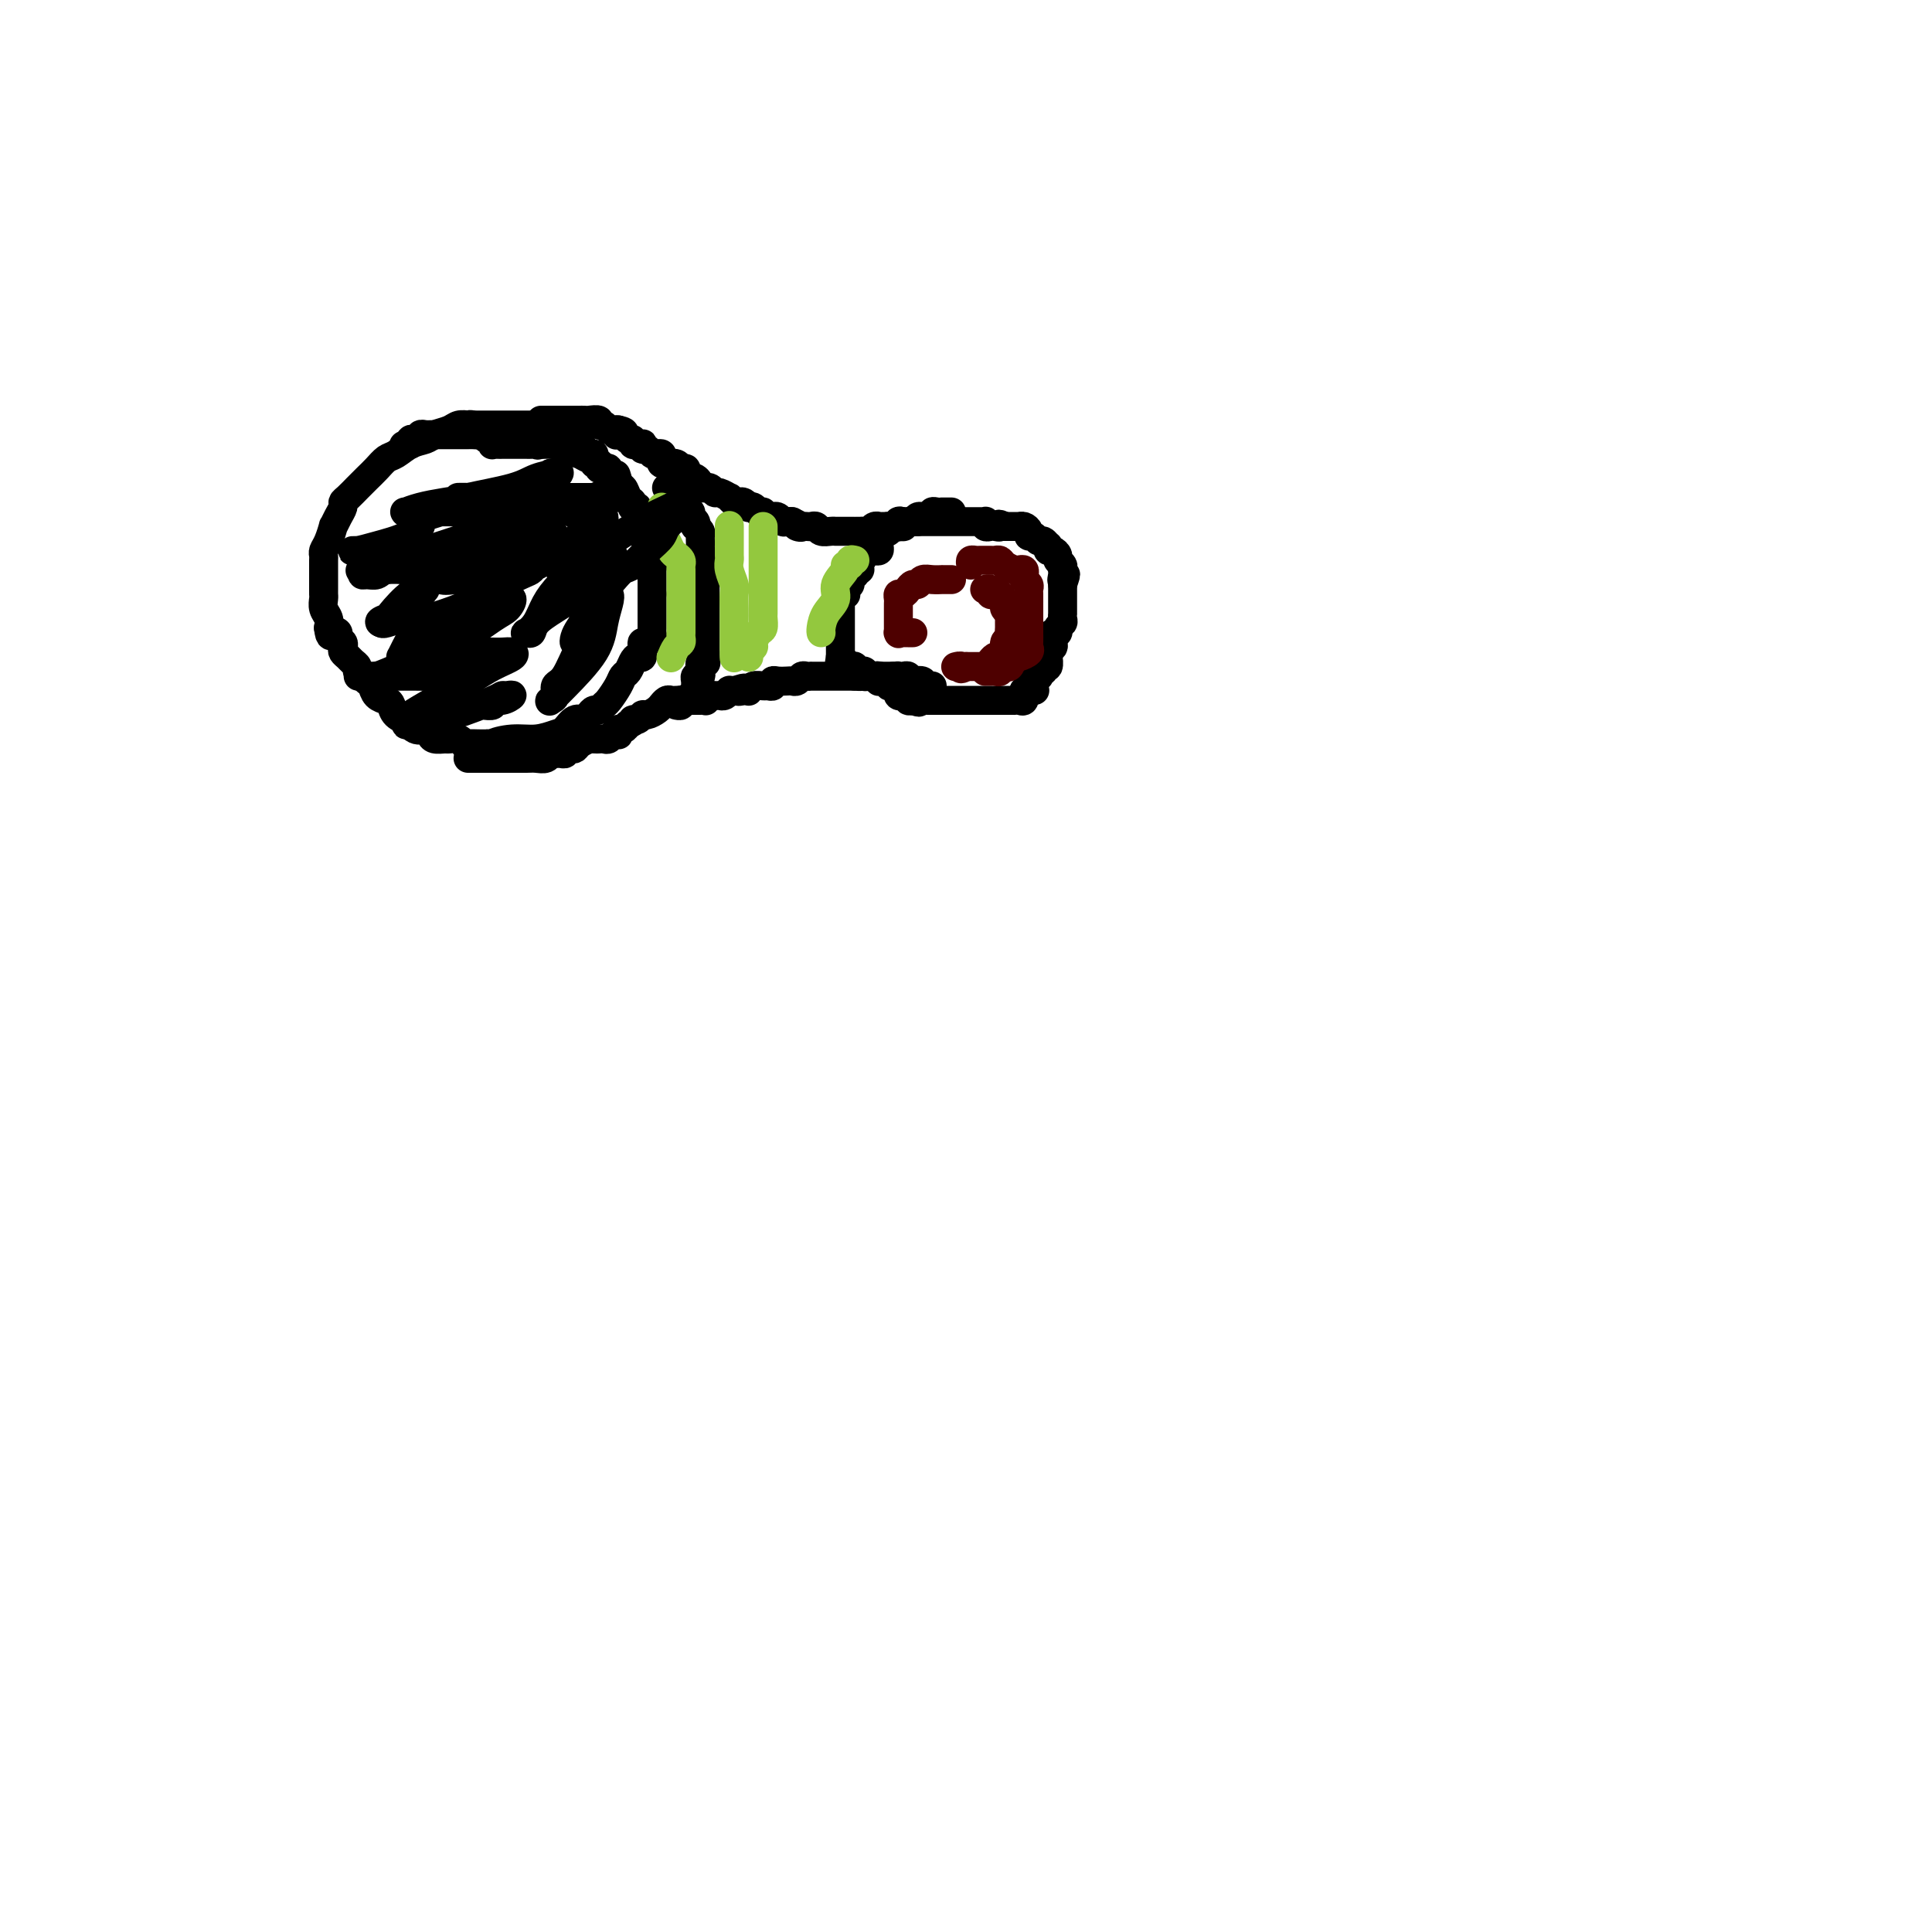 <svg viewBox='0 0 400 400' version='1.1' xmlns='http://www.w3.org/2000/svg' xmlns:xlink='http://www.w3.org/1999/xlink'><g fill='none' stroke='#000000' stroke-width='6' stroke-linecap='round' stroke-linejoin='round'><path d='M98,88c-0.235,0.024 -0.471,0.048 -1,0c-0.529,-0.048 -1.352,-0.169 -2,0c-0.648,0.169 -1.122,0.627 -2,1c-0.878,0.373 -2.161,0.663 -3,1c-0.839,0.337 -1.236,0.723 -2,1c-0.764,0.277 -1.896,0.445 -3,1c-1.104,0.555 -2.180,1.497 -3,2c-0.820,0.503 -1.385,0.568 -2,1c-0.615,0.432 -1.282,1.233 -2,2c-0.718,0.767 -1.489,1.501 -2,2c-0.511,0.499 -0.763,0.763 -1,1c-0.237,0.237 -0.458,0.447 -1,1c-0.542,0.553 -1.403,1.449 -2,2c-0.597,0.551 -0.930,0.758 -1,1c-0.070,0.242 0.122,0.519 0,1c-0.122,0.481 -0.558,1.165 -1,2c-0.442,0.835 -0.889,1.821 -1,2c-0.111,0.179 0.114,-0.447 0,0c-0.114,0.447 -0.566,1.969 -1,3c-0.434,1.031 -0.848,1.570 -1,2c-0.152,0.430 -0.041,0.749 0,1c0.041,0.251 0.011,0.434 0,1c-0.011,0.566 -0.003,1.514 0,2c0.003,0.486 0.001,0.511 0,1c-0.001,0.489 -0.001,1.443 0,2c0.001,0.557 0.004,0.715 0,1c-0.004,0.285 -0.015,0.695 0,1c0.015,0.305 0.056,0.504 0,1c-0.056,0.496 -0.207,1.287 0,2c0.207,0.713 0.774,1.346 1,2c0.226,0.654 0.113,1.327 0,2'/><path d='M68,130c0.316,2.560 0.607,1.459 1,1c0.393,-0.459 0.889,-0.278 1,0c0.111,0.278 -0.163,0.652 0,1c0.163,0.348 0.764,0.671 1,1c0.236,0.329 0.106,0.666 0,1c-0.106,0.334 -0.187,0.667 0,1c0.187,0.333 0.643,0.668 1,1c0.357,0.332 0.617,0.663 1,1c0.383,0.337 0.890,0.682 1,1c0.110,0.318 -0.178,0.609 0,1c0.178,0.391 0.820,0.882 1,1c0.180,0.118 -0.103,-0.137 0,0c0.103,0.137 0.591,0.666 1,1c0.409,0.334 0.738,0.474 1,1c0.262,0.526 0.456,1.438 1,2c0.544,0.562 1.436,0.776 2,1c0.564,0.224 0.798,0.460 1,1c0.202,0.540 0.372,1.384 1,2c0.628,0.616 1.712,1.005 2,1c0.288,-0.005 -0.222,-0.404 0,0c0.222,0.404 1.177,1.611 2,2c0.823,0.389 1.515,-0.039 2,0c0.485,0.039 0.764,0.545 1,1c0.236,0.455 0.431,0.858 1,1c0.569,0.142 1.514,0.024 2,0c0.486,-0.024 0.514,0.046 1,0c0.486,-0.046 1.428,-0.208 2,0c0.572,0.208 0.772,0.788 1,1c0.228,0.212 0.485,0.057 1,0c0.515,-0.057 1.290,-0.016 2,0c0.710,0.016 1.355,0.008 2,0'/><path d='M101,154c2.370,0.529 0.795,0.350 1,0c0.205,-0.350 2.190,-0.872 4,-1c1.810,-0.128 3.444,0.138 5,0c1.556,-0.138 3.033,-0.681 4,-1c0.967,-0.319 1.425,-0.415 2,-1c0.575,-0.585 1.267,-1.658 2,-2c0.733,-0.342 1.506,0.049 2,0c0.494,-0.049 0.709,-0.536 1,-1c0.291,-0.464 0.659,-0.904 1,-1c0.341,-0.096 0.655,0.153 1,0c0.345,-0.153 0.722,-0.709 1,-1c0.278,-0.291 0.456,-0.319 1,-1c0.544,-0.681 1.455,-2.015 2,-3c0.545,-0.985 0.724,-1.621 1,-2c0.276,-0.379 0.648,-0.500 1,-1c0.352,-0.500 0.682,-1.378 1,-2c0.318,-0.622 0.624,-0.989 1,-1c0.376,-0.011 0.823,0.334 1,0c0.177,-0.334 0.086,-1.346 0,-2c-0.086,-0.654 -0.167,-0.949 0,-1c0.167,-0.051 0.581,0.141 1,0c0.419,-0.141 0.844,-0.615 1,-1c0.156,-0.385 0.042,-0.681 0,-1c-0.042,-0.319 -0.011,-0.662 0,-1c0.011,-0.338 0.003,-0.672 0,-1c-0.003,-0.328 -0.001,-0.652 0,-1c0.001,-0.348 0.000,-0.720 0,-1c-0.000,-0.280 -0.000,-0.467 0,-1c0.000,-0.533 0.000,-1.413 0,-2c-0.000,-0.587 -0.000,-0.882 0,-1c0.000,-0.118 0.000,-0.059 0,0'/><path d='M135,123c0.000,-1.665 0.001,-1.826 0,-2c-0.001,-0.174 -0.004,-0.361 0,-1c0.004,-0.639 0.015,-1.731 0,-2c-0.015,-0.269 -0.057,0.283 0,0c0.057,-0.283 0.212,-1.403 0,-2c-0.212,-0.597 -0.793,-0.671 -1,-1c-0.207,-0.329 -0.041,-0.914 0,-1c0.041,-0.086 -0.041,0.327 0,0c0.041,-0.327 0.207,-1.394 0,-2c-0.207,-0.606 -0.788,-0.750 -1,-1c-0.212,-0.250 -0.057,-0.606 0,-1c0.057,-0.394 0.016,-0.827 0,-1c-0.016,-0.173 -0.008,-0.088 0,0c0.008,0.088 0.017,0.177 0,0c-0.017,-0.177 -0.061,-0.622 0,-1c0.061,-0.378 0.226,-0.689 0,-1c-0.226,-0.311 -0.844,-0.623 -1,-1c-0.156,-0.377 0.151,-0.821 0,-1c-0.151,-0.179 -0.761,-0.094 -1,0c-0.239,0.094 -0.106,0.198 0,0c0.106,-0.198 0.186,-0.697 0,-1c-0.186,-0.303 -0.637,-0.411 -1,-1c-0.363,-0.589 -0.636,-1.659 -1,-2c-0.364,-0.341 -0.818,0.045 -1,0c-0.182,-0.045 -0.091,-0.523 0,-1'/><path d='M128,100c-1.018,-3.515 -0.062,-0.802 0,0c0.062,0.802 -0.771,-0.307 -1,-1c-0.229,-0.693 0.145,-0.969 0,-1c-0.145,-0.031 -0.810,0.184 -1,0c-0.190,-0.184 0.094,-0.768 0,-1c-0.094,-0.232 -0.565,-0.114 -1,0c-0.435,0.114 -0.834,0.223 -1,0c-0.166,-0.223 -0.099,-0.777 0,-1c0.099,-0.223 0.229,-0.116 0,0c-0.229,0.116 -0.818,0.242 -1,0c-0.182,-0.242 0.043,-0.853 0,-1c-0.043,-0.147 -0.354,0.171 -1,0c-0.646,-0.171 -1.626,-0.831 -2,-1c-0.374,-0.169 -0.142,0.152 0,0c0.142,-0.152 0.193,-0.776 0,-1c-0.193,-0.224 -0.630,-0.046 -1,0c-0.370,0.046 -0.674,-0.040 -1,0c-0.326,0.040 -0.675,0.207 -1,0c-0.325,-0.207 -0.626,-0.788 -1,-1c-0.374,-0.212 -0.821,-0.057 -1,0c-0.179,0.057 -0.089,0.015 0,0c0.089,-0.015 0.179,-0.004 0,0c-0.179,0.004 -0.625,0.001 -1,0c-0.375,-0.001 -0.679,-0.000 -1,0c-0.321,0.000 -0.661,0.000 -1,0'/><path d='M112,92c-2.715,-1.238 -1.501,-0.332 -1,0c0.501,0.332 0.289,0.089 0,0c-0.289,-0.089 -0.656,-0.024 -1,0c-0.344,0.024 -0.666,0.006 -1,0c-0.334,-0.006 -0.681,-0.002 -1,0c-0.319,0.002 -0.610,0.000 -1,0c-0.390,-0.000 -0.878,-0.000 -1,0c-0.122,0.000 0.121,-0.000 0,0c-0.121,0.000 -0.607,0.001 -1,0c-0.393,-0.001 -0.693,-0.004 -1,0c-0.307,0.004 -0.621,0.016 -1,0c-0.379,-0.016 -0.823,-0.060 -1,0c-0.177,0.060 -0.089,0.222 0,0c0.089,-0.222 0.178,-0.829 0,-1c-0.178,-0.171 -0.622,0.094 -1,0c-0.378,-0.094 -0.689,-0.547 -1,-1'/><path d='M100,90c-2.039,-0.309 -1.138,-0.083 -1,0c0.138,0.083 -0.488,0.022 -1,0c-0.512,-0.022 -0.910,-0.006 -1,0c-0.090,0.006 0.129,0.002 0,0c-0.129,-0.002 -0.607,-0.000 -1,0c-0.393,0.000 -0.700,0.000 -1,0c-0.300,-0.000 -0.591,-0.000 -1,0c-0.409,0.000 -0.935,0.000 -1,0c-0.065,-0.000 0.332,-0.000 0,0c-0.332,0.000 -1.394,0.000 -2,0c-0.606,-0.000 -0.755,-0.001 -1,0c-0.245,0.001 -0.587,0.004 -1,0c-0.413,-0.004 -0.898,-0.015 -1,0c-0.102,0.015 0.179,0.056 0,0c-0.179,-0.056 -0.819,-0.208 -1,0c-0.181,0.208 0.096,0.777 0,1c-0.096,0.223 -0.564,0.098 -1,0c-0.436,-0.098 -0.839,-0.171 -1,0c-0.161,0.171 -0.081,0.585 0,1'/><path d='M85,92c-2.500,0.333 -1.250,0.167 0,0'/><path d='M95,89c0.311,0.008 0.622,0.016 1,0c0.378,-0.016 0.822,-0.057 1,0c0.178,0.057 0.089,0.211 0,0c-0.089,-0.211 -0.179,-0.789 0,-1c0.179,-0.211 0.625,-0.057 1,0c0.375,0.057 0.678,0.015 1,0c0.322,-0.015 0.664,-0.004 1,0c0.336,0.004 0.667,0.001 1,0c0.333,-0.001 0.668,-0.000 1,0c0.332,0.000 0.663,0.000 1,0c0.337,-0.000 0.682,-0.000 1,0c0.318,0.000 0.610,0.000 1,0c0.390,-0.000 0.878,-0.000 1,0c0.122,0.000 -0.122,0.000 0,0c0.122,-0.000 0.611,-0.000 1,0c0.389,0.000 0.677,0.000 1,0c0.323,-0.000 0.680,-0.000 1,0c0.320,0.000 0.601,0.000 1,0c0.399,-0.000 0.915,-0.000 1,0c0.085,0.000 -0.261,0.000 0,0c0.261,-0.000 1.131,-0.000 2,0'/><path d='M113,88c2.946,-0.154 1.310,-0.037 1,0c-0.310,0.037 0.704,-0.004 1,0c0.296,0.004 -0.127,0.052 0,0c0.127,-0.052 0.803,-0.206 1,0c0.197,0.206 -0.087,0.772 0,1c0.087,0.228 0.544,0.118 1,0c0.456,-0.118 0.911,-0.243 1,0c0.089,0.243 -0.186,0.853 0,1c0.186,0.147 0.834,-0.171 1,0c0.166,0.171 -0.152,0.829 0,1c0.152,0.171 0.772,-0.147 1,0c0.228,0.147 0.064,0.758 0,1c-0.064,0.242 -0.027,0.117 0,0c0.027,-0.117 0.046,-0.224 0,0c-0.046,0.224 -0.156,0.778 0,1c0.156,0.222 0.578,0.111 1,0'/><path d='M121,93c1.193,1.000 0.175,1.000 0,1c-0.175,0.000 0.491,0.000 1,0c0.509,0.000 0.860,0.000 1,0c0.140,0.000 0.070,0.000 0,0'/><path d='M112,87c0.341,-0.000 0.683,-0.000 1,0c0.317,0.000 0.610,0.000 1,0c0.390,-0.000 0.878,-0.000 1,0c0.122,0.000 -0.122,0.000 0,0c0.122,-0.000 0.611,-0.000 1,0c0.389,0.000 0.678,0.000 1,0c0.322,-0.000 0.678,-0.000 1,0c0.322,0.000 0.610,0.000 1,0c0.390,-0.000 0.883,-0.001 1,0c0.117,0.001 -0.141,0.004 0,0c0.141,-0.004 0.682,-0.016 1,0c0.318,0.016 0.414,0.061 1,0c0.586,-0.061 1.663,-0.226 2,0c0.337,0.226 -0.064,0.845 0,1c0.064,0.155 0.595,-0.154 1,0c0.405,0.154 0.686,0.772 1,1c0.314,0.228 0.661,0.065 1,0c0.339,-0.065 0.669,-0.033 1,0'/><path d='M128,89c2.488,0.531 0.709,0.859 0,1c-0.709,0.141 -0.349,0.094 0,0c0.349,-0.094 0.686,-0.235 1,0c0.314,0.235 0.605,0.848 1,1c0.395,0.152 0.894,-0.155 1,0c0.106,0.155 -0.182,0.773 0,1c0.182,0.227 0.832,0.065 1,0c0.168,-0.065 -0.148,-0.032 0,0c0.148,0.032 0.761,0.065 1,0c0.239,-0.065 0.105,-0.227 0,0c-0.105,0.227 -0.182,0.845 0,1c0.182,0.155 0.624,-0.152 1,0c0.376,0.152 0.688,0.762 1,1c0.312,0.238 0.624,0.102 1,0c0.376,-0.102 0.817,-0.171 1,0c0.183,0.171 0.108,0.581 0,1c-0.108,0.419 -0.251,0.848 0,1c0.251,0.152 0.894,0.026 1,0c0.106,-0.026 -0.325,0.048 0,0c0.325,-0.048 1.408,-0.219 2,0c0.592,0.219 0.694,0.829 1,1c0.306,0.171 0.817,-0.098 1,0c0.183,0.098 0.039,0.562 0,1c-0.039,0.438 0.028,0.849 0,1c-0.028,0.151 -0.151,0.043 0,0c0.151,-0.043 0.575,-0.022 1,0'/><path d='M143,99c2.559,1.503 1.455,0.259 1,0c-0.455,-0.259 -0.263,0.465 0,1c0.263,0.535 0.596,0.879 1,1c0.404,0.121 0.881,0.017 1,0c0.119,-0.017 -0.118,0.052 0,0c0.118,-0.052 0.591,-0.225 1,0c0.409,0.225 0.754,0.849 1,1c0.246,0.151 0.395,-0.169 1,0c0.605,0.169 1.667,0.829 2,1c0.333,0.171 -0.065,-0.147 0,0c0.065,0.147 0.591,0.758 1,1c0.409,0.242 0.701,0.116 1,0c0.299,-0.116 0.605,-0.223 1,0c0.395,0.223 0.880,0.777 1,1c0.120,0.223 -0.126,0.116 0,0c0.126,-0.116 0.625,-0.241 1,0c0.375,0.241 0.626,0.849 1,1c0.374,0.151 0.870,-0.155 1,0c0.130,0.155 -0.106,0.773 0,1c0.106,0.227 0.553,0.065 1,0c0.447,-0.065 0.893,-0.031 1,0c0.107,0.031 -0.126,0.061 0,0c0.126,-0.061 0.611,-0.212 1,0c0.389,0.212 0.682,0.788 1,1c0.318,0.212 0.662,0.061 1,0c0.338,-0.061 0.669,-0.030 1,0'/><path d='M164,108c3.366,1.620 1.282,1.170 1,1c-0.282,-0.170 1.237,-0.060 2,0c0.763,0.060 0.769,0.069 1,0c0.231,-0.069 0.688,-0.215 1,0c0.312,0.215 0.479,0.790 1,1c0.521,0.210 1.397,0.056 2,0c0.603,-0.056 0.935,-0.015 1,0c0.065,0.015 -0.136,0.004 0,0c0.136,-0.004 0.610,-0.001 1,0c0.390,0.001 0.696,0.000 1,0c0.304,-0.000 0.606,-0.000 1,0c0.394,0.000 0.879,0.001 1,0c0.121,-0.001 -0.123,-0.004 0,0c0.123,0.004 0.611,0.015 1,0c0.389,-0.015 0.678,-0.057 1,0c0.322,0.057 0.677,0.211 1,0c0.323,-0.211 0.612,-0.789 1,-1c0.388,-0.211 0.874,-0.057 1,0c0.126,0.057 -0.107,0.015 0,0c0.107,-0.015 0.554,-0.004 1,0c0.446,0.004 0.889,0.001 1,0c0.111,-0.001 -0.111,-0.000 0,0c0.111,0.000 0.556,0.000 1,0'/><path d='M185,109c3.473,0.139 1.655,-0.014 1,0c-0.655,0.014 -0.149,0.196 0,0c0.149,-0.196 -0.061,-0.771 0,-1c0.061,-0.229 0.394,-0.114 1,0c0.606,0.114 1.486,0.226 2,0c0.514,-0.226 0.664,-0.792 1,-1c0.336,-0.208 0.860,-0.060 1,0c0.140,0.060 -0.103,0.030 0,0c0.103,-0.030 0.553,-0.061 1,0c0.447,0.061 0.889,0.212 1,0c0.111,-0.212 -0.111,-0.789 0,-1c0.111,-0.211 0.555,-0.057 1,0c0.445,0.057 0.890,0.015 1,0c0.110,-0.015 -0.115,-0.004 0,0c0.115,0.004 0.569,0.001 1,0c0.431,-0.001 0.837,-0.000 1,0c0.163,0.000 0.081,0.000 0,0'/><path d='M97,157c-0.088,-0.000 -0.175,-0.000 0,0c0.175,0.000 0.613,0.000 1,0c0.387,-0.000 0.721,-0.000 1,0c0.279,0.000 0.501,0.000 1,0c0.499,-0.000 1.274,-0.000 2,0c0.726,0.000 1.403,0.001 2,0c0.597,-0.001 1.116,-0.004 2,0c0.884,0.004 2.135,0.015 3,0c0.865,-0.015 1.345,-0.057 2,0c0.655,0.057 1.486,0.212 2,0c0.514,-0.212 0.711,-0.793 1,-1c0.289,-0.207 0.669,-0.042 1,0c0.331,0.042 0.614,-0.041 1,0c0.386,0.041 0.876,0.204 1,0c0.124,-0.204 -0.118,-0.776 0,-1c0.118,-0.224 0.595,-0.098 1,0c0.405,0.098 0.740,0.170 1,0c0.260,-0.170 0.447,-0.581 1,-1c0.553,-0.419 1.472,-0.844 2,-1c0.528,-0.156 0.666,-0.041 1,0c0.334,0.041 0.863,0.007 1,0c0.137,-0.007 -0.117,0.012 0,0c0.117,-0.012 0.606,-0.055 1,0c0.394,0.055 0.693,0.207 1,0c0.307,-0.207 0.621,-0.773 1,-1c0.379,-0.227 0.823,-0.116 1,0c0.177,0.116 0.089,0.237 0,0c-0.089,-0.237 -0.178,-0.833 0,-1c0.178,-0.167 0.622,0.095 1,0c0.378,-0.095 0.689,-0.548 1,-1'/><path d='M130,150c2.810,-1.326 1.334,-1.143 1,-1c-0.334,0.143 0.475,0.244 1,0c0.525,-0.244 0.767,-0.835 1,-1c0.233,-0.165 0.458,0.096 1,0c0.542,-0.096 1.402,-0.547 2,-1c0.598,-0.453 0.934,-0.906 1,-1c0.066,-0.094 -0.137,0.171 0,0c0.137,-0.171 0.615,-0.778 1,-1c0.385,-0.222 0.677,-0.060 1,0c0.323,0.060 0.678,0.016 1,0c0.322,-0.016 0.611,-0.004 1,0c0.389,0.004 0.878,0.001 1,0c0.122,-0.001 -0.121,-0.001 0,0c0.121,0.001 0.607,0.001 1,0c0.393,-0.001 0.692,-0.004 1,0c0.308,0.004 0.625,0.015 1,0c0.375,-0.015 0.807,-0.057 1,0c0.193,0.057 0.145,0.212 0,0c-0.145,-0.212 -0.389,-0.793 0,-1c0.389,-0.207 1.410,-0.041 2,0c0.590,0.041 0.749,-0.041 1,0c0.251,0.041 0.593,0.207 1,0c0.407,-0.207 0.879,-0.786 1,-1c0.121,-0.214 -0.108,-0.061 0,0c0.108,0.061 0.554,0.031 1,0'/><path d='M152,143c3.586,-1.084 1.551,-0.294 1,0c-0.551,0.294 0.381,0.093 1,0c0.619,-0.093 0.925,-0.078 1,0c0.075,0.078 -0.081,0.218 0,0c0.081,-0.218 0.399,-0.794 1,-1c0.601,-0.206 1.483,-0.041 2,0c0.517,0.041 0.667,-0.041 1,0c0.333,0.041 0.849,0.207 1,0c0.151,-0.207 -0.062,-0.787 0,-1c0.062,-0.213 0.398,-0.061 1,0c0.602,0.061 1.470,0.030 2,0c0.530,-0.030 0.721,-0.061 1,0c0.279,0.061 0.647,0.212 1,0c0.353,-0.212 0.690,-0.789 1,-1c0.310,-0.211 0.594,-0.057 1,0c0.406,0.057 0.935,0.015 1,0c0.065,-0.015 -0.333,-0.004 0,0c0.333,0.004 1.399,0.001 2,0c0.601,-0.001 0.739,-0.000 1,0c0.261,0.000 0.647,0.000 1,0c0.353,-0.000 0.673,-0.000 1,0c0.327,0.000 0.662,0.000 1,0c0.338,-0.000 0.678,-0.000 1,0c0.322,0.000 0.625,0.000 1,0c0.375,-0.000 0.821,-0.000 1,0c0.179,0.000 0.089,0.000 0,0'/><path d='M177,140c4.046,-0.464 1.662,-0.125 1,0c-0.662,0.125 0.397,0.037 1,0c0.603,-0.037 0.749,-0.024 1,0c0.251,0.024 0.606,0.059 1,0c0.394,-0.059 0.828,-0.213 1,0c0.172,0.213 0.084,0.793 0,1c-0.084,0.207 -0.163,0.042 0,0c0.163,-0.042 0.569,0.041 1,0c0.431,-0.041 0.886,-0.204 1,0c0.114,0.204 -0.114,0.776 0,1c0.114,0.224 0.569,0.099 1,0c0.431,-0.099 0.837,-0.171 1,0c0.163,0.171 0.081,0.585 0,1c-0.081,0.415 -0.163,0.829 0,1c0.163,0.171 0.569,0.097 1,0c0.431,-0.097 0.885,-0.219 1,0c0.115,0.219 -0.110,0.777 0,1c0.110,0.223 0.555,0.112 1,0'/><path d='M189,145c2.019,0.774 1.066,0.207 1,0c-0.066,-0.207 0.756,-0.056 1,0c0.244,0.056 -0.088,0.015 0,0c0.088,-0.015 0.597,-0.004 1,0c0.403,0.004 0.700,0.001 1,0c0.300,-0.001 0.603,-0.000 1,0c0.397,0.000 0.888,0.000 1,0c0.112,-0.000 -0.157,-0.000 0,0c0.157,0.000 0.739,0.000 1,0c0.261,-0.000 0.203,-0.000 1,0c0.797,0.000 2.451,0.000 3,0c0.549,-0.000 -0.007,-0.000 0,0c0.007,0.000 0.576,0.000 1,0c0.424,-0.000 0.704,0.000 1,0c0.296,-0.000 0.608,-0.000 1,0c0.392,0.000 0.866,0.000 1,0c0.134,-0.000 -0.070,-0.000 0,0c0.070,0.000 0.414,0.000 1,0c0.586,-0.000 1.415,-0.000 2,0c0.585,0.000 0.927,0.000 1,0c0.073,-0.000 -0.121,-0.000 0,0c0.121,0.000 0.558,0.002 1,0c0.442,-0.002 0.889,-0.006 1,0c0.111,0.006 -0.115,0.022 0,0c0.115,-0.022 0.569,-0.083 1,0c0.431,0.083 0.837,0.309 1,0c0.163,-0.309 0.081,-1.155 0,-2'/><path d='M212,143c3.802,-0.246 1.807,0.140 1,0c-0.807,-0.140 -0.426,-0.807 0,-1c0.426,-0.193 0.898,0.088 1,0c0.102,-0.088 -0.165,-0.544 0,-1c0.165,-0.456 0.761,-0.911 1,-1c0.239,-0.089 0.120,0.188 0,0c-0.120,-0.188 -0.243,-0.843 0,-1c0.243,-0.157 0.850,0.183 1,0c0.150,-0.183 -0.157,-0.889 0,-1c0.157,-0.111 0.778,0.374 1,0c0.222,-0.374 0.045,-1.606 0,-2c-0.045,-0.394 0.041,0.049 0,0c-0.041,-0.049 -0.208,-0.592 0,-1c0.208,-0.408 0.792,-0.683 1,-1c0.208,-0.317 0.041,-0.676 0,-1c-0.041,-0.324 0.045,-0.612 0,-1c-0.045,-0.388 -0.222,-0.877 0,-1c0.222,-0.123 0.844,0.121 1,0c0.156,-0.121 -0.154,-0.606 0,-1c0.154,-0.394 0.773,-0.697 1,-1c0.227,-0.303 0.061,-0.606 0,-1c-0.061,-0.394 -0.016,-0.879 0,-1c0.016,-0.121 0.004,0.122 0,0c-0.004,-0.122 -0.001,-0.610 0,-1c0.001,-0.390 0.000,-0.682 0,-1c-0.000,-0.318 -0.000,-0.663 0,-1c0.000,-0.337 0.000,-0.668 0,-1c-0.000,-0.332 -0.000,-0.666 0,-1c0.000,-0.334 0.000,-0.667 0,-1'/><path d='M220,121c1.238,-3.586 0.333,-1.552 0,-1c-0.333,0.552 -0.093,-0.377 0,-1c0.093,-0.623 0.040,-0.940 0,-1c-0.040,-0.060 -0.066,0.138 0,0c0.066,-0.138 0.224,-0.610 0,-1c-0.224,-0.390 -0.831,-0.697 -1,-1c-0.169,-0.303 0.099,-0.602 0,-1c-0.099,-0.398 -0.565,-0.895 -1,-1c-0.435,-0.105 -0.837,0.183 -1,0c-0.163,-0.183 -0.085,-0.838 0,-1c0.085,-0.162 0.176,0.167 0,0c-0.176,-0.167 -0.621,-0.832 -1,-1c-0.379,-0.168 -0.693,0.162 -1,0c-0.307,-0.162 -0.608,-0.814 -1,-1c-0.392,-0.186 -0.875,0.094 -1,0c-0.125,-0.094 0.107,-0.561 0,-1c-0.107,-0.439 -0.553,-0.850 -1,-1c-0.447,-0.150 -0.894,-0.040 -1,0c-0.106,0.040 0.129,0.011 0,0c-0.129,-0.011 -0.622,-0.003 -1,0c-0.378,0.003 -0.640,0.001 -1,0c-0.360,-0.001 -0.817,-0.000 -1,0c-0.183,0.000 -0.091,0.000 0,0'/><path d='M208,109c-1.879,-0.929 -1.078,-0.253 -1,0c0.078,0.253 -0.567,0.082 -1,0c-0.433,-0.082 -0.655,-0.074 -1,0c-0.345,0.074 -0.813,0.216 -1,0c-0.187,-0.216 -0.091,-0.790 0,-1c0.091,-0.210 0.179,-0.056 0,0c-0.179,0.056 -0.625,0.015 -1,0c-0.375,-0.015 -0.678,-0.004 -1,0c-0.322,0.004 -0.664,0.001 -1,0c-0.336,-0.001 -0.667,-0.000 -1,0c-0.333,0.000 -0.668,0.000 -1,0c-0.332,-0.000 -0.662,-0.000 -1,0c-0.338,0.000 -0.686,0.000 -1,0c-0.314,-0.000 -0.595,-0.000 -1,0c-0.405,0.000 -0.936,0.000 -1,0c-0.064,-0.000 0.337,-0.000 0,0c-0.337,0.000 -1.414,0.000 -2,0c-0.586,-0.000 -0.683,-0.000 -1,0c-0.317,0.000 -0.855,0.000 -1,0c-0.145,-0.000 0.101,-0.000 0,0c-0.101,0.000 -0.551,0.000 -1,0'/><path d='M190,108c-2.962,-0.154 -1.367,-0.037 -1,0c0.367,0.037 -0.493,-0.004 -1,0c-0.507,0.004 -0.662,0.053 -1,0c-0.338,-0.053 -0.859,-0.207 -1,0c-0.141,0.207 0.098,0.776 0,1c-0.098,0.224 -0.534,0.102 -1,0c-0.466,-0.102 -0.962,-0.186 -1,0c-0.038,0.186 0.382,0.641 0,1c-0.382,0.359 -1.566,0.622 -2,1c-0.434,0.378 -0.119,0.872 0,1c0.119,0.128 0.043,-0.110 0,0c-0.043,0.110 -0.053,0.567 0,1c0.053,0.433 0.168,0.840 0,1c-0.168,0.160 -0.618,0.071 -1,0c-0.382,-0.071 -0.694,-0.124 -1,0c-0.306,0.124 -0.604,0.426 -1,1c-0.396,0.574 -0.890,1.422 -1,2c-0.110,0.578 0.163,0.886 0,1c-0.163,0.114 -0.761,0.032 -1,0c-0.239,-0.032 -0.120,-0.016 0,0'/><path d='M177,118c-1.018,1.571 -0.063,0.999 0,1c0.063,0.001 -0.767,0.575 -1,1c-0.233,0.425 0.130,0.702 0,1c-0.130,0.298 -0.753,0.619 -1,1c-0.247,0.381 -0.119,0.823 0,1c0.119,0.177 0.228,0.089 0,0c-0.228,-0.089 -0.793,-0.177 -1,0c-0.207,0.177 -0.055,0.621 0,1c0.055,0.379 0.015,0.693 0,1c-0.015,0.307 -0.004,0.607 0,1c0.004,0.393 0.001,0.878 0,1c-0.001,0.122 -0.000,-0.121 0,0c0.000,0.121 0.000,0.606 0,1c-0.000,0.394 -0.000,0.697 0,1c0.000,0.303 0.000,0.606 0,1c-0.000,0.394 -0.000,0.879 0,1c0.000,0.121 0.000,-0.122 0,0c-0.000,0.122 -0.000,0.610 0,1c0.000,0.390 0.000,0.682 0,1c-0.000,0.318 -0.000,0.663 0,1c0.000,0.337 0.000,0.668 0,1c-0.000,0.332 -0.000,0.666 0,1'/><path d='M174,136c-0.447,2.720 -0.064,0.519 0,0c0.064,-0.519 -0.189,0.645 0,1c0.189,0.355 0.821,-0.097 1,0c0.179,0.097 -0.096,0.744 0,1c0.096,0.256 0.564,0.121 1,0c0.436,-0.121 0.839,-0.230 1,0c0.161,0.230 0.081,0.797 0,1c-0.081,0.203 -0.163,0.040 0,0c0.163,-0.040 0.569,0.042 1,0c0.431,-0.042 0.885,-0.207 1,0c0.115,0.207 -0.109,0.788 0,1c0.109,0.212 0.550,0.057 1,0c0.450,-0.057 0.908,-0.015 1,0c0.092,0.015 -0.183,0.004 0,0c0.183,-0.004 0.822,-0.001 1,0c0.178,0.001 -0.107,0.000 0,0c0.107,-0.000 0.606,-0.000 1,0c0.394,0.000 0.684,0.000 1,0c0.316,-0.000 0.658,-0.000 1,0'/><path d='M185,140c1.940,0.620 1.290,0.170 1,0c-0.290,-0.170 -0.219,-0.059 0,0c0.219,0.059 0.588,0.067 1,0c0.412,-0.067 0.867,-0.210 1,0c0.133,0.210 -0.056,0.774 0,1c0.056,0.226 0.358,0.113 1,0c0.642,-0.113 1.626,-0.226 2,0c0.374,0.226 0.139,0.793 0,1c-0.139,0.207 -0.182,0.056 0,0c0.182,-0.056 0.587,-0.015 1,0c0.413,0.015 0.832,0.004 1,0c0.168,-0.004 0.084,-0.002 0,0'/><path d='M138,101c0.331,0.026 0.662,0.052 1,0c0.338,-0.052 0.683,-0.183 1,0c0.317,0.183 0.606,0.679 1,1c0.394,0.321 0.894,0.467 1,1c0.106,0.533 -0.182,1.453 0,2c0.182,0.547 0.832,0.720 1,1c0.168,0.280 -0.147,0.667 0,1c0.147,0.333 0.757,0.613 1,1c0.243,0.387 0.118,0.881 0,1c-0.118,0.119 -0.229,-0.138 0,0c0.229,0.138 0.797,0.670 1,1c0.203,0.330 0.040,0.460 0,1c-0.040,0.540 0.042,1.492 0,2c-0.042,0.508 -0.207,0.572 0,1c0.207,0.428 0.788,1.219 1,2c0.212,0.781 0.057,1.552 0,2c-0.057,0.448 -0.015,0.572 0,1c0.015,0.428 0.004,1.161 0,2c-0.004,0.839 -0.001,1.783 0,2c0.001,0.217 0.000,-0.293 0,0c-0.000,0.293 -0.000,1.388 0,2c0.000,0.612 0.000,0.741 0,1c-0.000,0.259 -0.000,0.647 0,1c0.000,0.353 0.000,0.670 0,1c-0.000,0.330 -0.000,0.671 0,1c0.000,0.329 0.000,0.645 0,1c-0.000,0.355 -0.000,0.749 0,1c0.000,0.251 0.000,0.357 0,1c-0.000,0.643 -0.000,1.821 0,3'/><path d='M146,135c0.214,3.907 0.250,1.673 0,1c-0.250,-0.673 -0.785,0.215 -1,1c-0.215,0.785 -0.110,1.467 0,2c0.110,0.533 0.226,0.916 0,1c-0.226,0.084 -0.796,-0.133 -1,0c-0.204,0.133 -0.044,0.614 0,1c0.044,0.386 -0.027,0.678 0,1c0.027,0.322 0.152,0.675 0,1c-0.152,0.325 -0.581,0.622 -1,1c-0.419,0.378 -0.829,0.837 -1,1c-0.171,0.163 -0.102,0.030 0,0c0.102,-0.030 0.237,0.045 0,0c-0.237,-0.045 -0.847,-0.208 -1,0c-0.153,0.208 0.151,0.787 0,1c-0.151,0.213 -0.757,0.061 -1,0c-0.243,-0.061 -0.121,-0.030 0,0'/></g>
<g fill='none' stroke='#93C83E' stroke-width='6' stroke-linecap='round' stroke-linejoin='round'><path d='M151,109c0.000,-0.181 0.000,-0.361 0,0c-0.000,0.361 -0.001,1.265 0,2c0.001,0.735 0.004,1.303 0,2c-0.004,0.697 -0.015,1.522 0,2c0.015,0.478 0.057,0.607 0,1c-0.057,0.393 -0.211,1.050 0,2c0.211,0.950 0.789,2.194 1,3c0.211,0.806 0.057,1.173 0,2c-0.057,0.827 -0.015,2.115 0,3c0.015,0.885 0.004,1.369 0,2c-0.004,0.631 -0.001,1.411 0,2c0.001,0.589 0.000,0.989 0,1c-0.000,0.011 -0.000,-0.365 0,0c0.000,0.365 0.000,1.471 0,2c-0.000,0.529 -0.000,0.482 0,1c0.000,0.518 0.000,1.601 0,2c-0.000,0.399 -0.000,0.114 0,0c0.000,-0.114 0.000,-0.057 0,0'/><path d='M137,105c0.002,0.327 0.003,0.654 0,1c-0.003,0.346 -0.012,0.712 0,1c0.012,0.288 0.044,0.497 0,1c-0.044,0.503 -0.166,1.301 0,2c0.166,0.699 0.619,1.301 1,2c0.381,0.699 0.691,1.497 1,2c0.309,0.503 0.619,0.711 1,1c0.381,0.289 0.834,0.657 1,1c0.166,0.343 0.044,0.659 0,1c-0.044,0.341 -0.012,0.708 0,1c0.012,0.292 0.003,0.511 0,1c-0.003,0.489 -0.001,1.249 0,2c0.001,0.751 0.000,1.493 0,2c-0.000,0.507 -0.000,0.779 0,1c0.000,0.221 0.000,0.392 0,1c-0.000,0.608 0.000,1.654 0,2c-0.000,0.346 -0.000,-0.010 0,0c0.000,0.010 0.001,0.384 0,1c-0.001,0.616 -0.003,1.473 0,2c0.003,0.527 0.011,0.723 0,1c-0.011,0.277 -0.042,0.635 0,1c0.042,0.365 0.155,0.737 0,1c-0.155,0.263 -0.580,0.417 -1,1c-0.420,0.583 -0.834,1.595 -1,2c-0.166,0.405 -0.083,0.202 0,0'/><path d='M158,109c-0.000,0.333 -0.000,0.667 0,1c0.000,0.333 0.000,0.666 0,1c-0.000,0.334 -0.000,0.670 0,1c0.000,0.330 0.000,0.653 0,1c-0.000,0.347 -0.000,0.719 0,1c0.000,0.281 0.000,0.472 0,1c-0.000,0.528 -0.000,1.392 0,2c0.000,0.608 0.000,0.961 0,1c-0.000,0.039 -0.000,-0.236 0,0c0.000,0.236 0.000,0.985 0,2c-0.000,1.015 -0.000,2.298 0,3c0.000,0.702 0.001,0.822 0,1c-0.001,0.178 -0.003,0.414 0,1c0.003,0.586 0.011,1.523 0,2c-0.011,0.477 -0.040,0.495 0,1c0.040,0.505 0.151,1.497 0,2c-0.151,0.503 -0.562,0.517 -1,1c-0.438,0.483 -0.902,1.436 -1,2c-0.098,0.564 0.170,0.740 0,1c-0.170,0.260 -0.778,0.606 -1,1c-0.222,0.394 -0.060,0.838 0,1c0.060,0.162 0.016,0.044 0,0c-0.016,-0.044 -0.005,-0.012 0,0c0.005,0.012 0.002,0.006 0,0'/><path d='M177,116c-0.458,-0.116 -0.915,-0.232 -1,0c-0.085,0.232 0.203,0.814 0,1c-0.203,0.186 -0.898,-0.022 -1,0c-0.102,0.022 0.389,0.275 0,1c-0.389,0.725 -1.659,1.921 -2,3c-0.341,1.079 0.249,2.040 0,3c-0.249,0.960 -1.335,1.917 -2,3c-0.665,1.083 -0.910,2.292 -1,3c-0.090,0.708 -0.026,0.917 0,1c0.026,0.083 0.013,0.042 0,0'/></g>
<g fill='none' stroke='#4E0000' stroke-width='6' stroke-linecap='round' stroke-linejoin='round'><path d='M201,117c-0.091,-0.423 -0.183,-0.845 0,-1c0.183,-0.155 0.640,-0.042 1,0c0.360,0.042 0.621,0.011 1,0c0.379,-0.011 0.875,-0.004 1,0c0.125,0.004 -0.122,0.004 0,0c0.122,-0.004 0.614,-0.011 1,0c0.386,0.011 0.667,0.042 1,0c0.333,-0.042 0.720,-0.156 1,0c0.280,0.156 0.454,0.581 1,1c0.546,0.419 1.466,0.833 2,1c0.534,0.167 0.683,0.086 1,0c0.317,-0.086 0.803,-0.178 1,0c0.197,0.178 0.105,0.625 0,1c-0.105,0.375 -0.224,0.678 0,1c0.224,0.322 0.792,0.662 1,1c0.208,0.338 0.056,0.673 0,1c-0.056,0.327 -0.015,0.646 0,1c0.015,0.354 0.004,0.743 0,1c-0.004,0.257 -0.001,0.384 0,1c0.001,0.616 0.000,1.722 0,2c-0.000,0.278 0.000,-0.273 0,0c-0.000,0.273 -0.000,1.368 0,2c0.000,0.632 0.002,0.799 0,1c-0.002,0.201 -0.007,0.436 0,1c0.007,0.564 0.027,1.458 0,2c-0.027,0.542 -0.100,0.733 0,1c0.100,0.267 0.373,0.610 0,1c-0.373,0.390 -1.392,0.826 -2,1c-0.608,0.174 -0.804,0.087 -1,0'/><path d='M210,136c-0.625,0.918 -0.689,1.714 -1,2c-0.311,0.286 -0.871,0.063 -1,0c-0.129,-0.063 0.173,0.036 0,0c-0.173,-0.036 -0.821,-0.206 -1,0c-0.179,0.206 0.110,0.787 0,1c-0.110,0.213 -0.618,0.057 -1,0c-0.382,-0.057 -0.639,-0.015 -1,0c-0.361,0.015 -0.828,0.004 -1,0c-0.172,-0.004 -0.049,-0.001 0,0c0.049,0.001 0.025,0.001 0,0'/><path d='M204,122c-0.120,0.029 -0.240,0.059 0,0c0.240,-0.059 0.839,-0.205 1,0c0.161,0.205 -0.115,0.762 0,1c0.115,0.238 0.623,0.159 1,0c0.377,-0.159 0.623,-0.397 1,0c0.377,0.397 0.886,1.430 1,2c0.114,0.570 -0.166,0.678 0,1c0.166,0.322 0.776,0.860 1,1c0.224,0.140 0.060,-0.117 0,0c-0.060,0.117 -0.015,0.609 0,1c0.015,0.391 0.000,0.681 0,1c-0.000,0.319 0.015,0.666 0,1c-0.015,0.334 -0.060,0.654 0,1c0.060,0.346 0.223,0.719 0,1c-0.223,0.281 -0.833,0.470 -1,1c-0.167,0.530 0.109,1.400 0,2c-0.109,0.600 -0.603,0.931 -1,1c-0.397,0.069 -0.698,-0.125 -1,0c-0.302,0.125 -0.606,0.569 -1,1c-0.394,0.431 -0.879,0.847 -1,1c-0.121,0.153 0.122,0.041 0,0c-0.122,-0.041 -0.607,-0.011 -1,0c-0.393,0.011 -0.693,0.003 -1,0c-0.307,-0.003 -0.621,-0.001 -1,0c-0.379,0.001 -0.823,0.000 -1,0c-0.177,-0.000 -0.089,-0.000 0,0'/><path d='M200,138c-1.560,0.929 -0.958,0.250 -1,0c-0.042,-0.250 -0.726,-0.071 -1,0c-0.274,0.071 -0.137,0.036 0,0'/><path d='M197,120c-0.297,-0.001 -0.594,-0.001 -1,0c-0.406,0.001 -0.921,0.004 -1,0c-0.079,-0.004 0.277,-0.016 0,0c-0.277,0.016 -1.188,0.060 -2,0c-0.812,-0.060 -1.527,-0.222 -2,0c-0.473,0.222 -0.705,0.829 -1,1c-0.295,0.171 -0.653,-0.095 -1,0c-0.347,0.095 -0.681,0.550 -1,1c-0.319,0.450 -0.621,0.894 -1,1c-0.379,0.106 -0.834,-0.125 -1,0c-0.166,0.125 -0.045,0.607 0,1c0.045,0.393 0.012,0.697 0,1c-0.012,0.303 -0.003,0.605 0,1c0.003,0.395 0.001,0.884 0,1c-0.001,0.116 0.000,-0.141 0,0c-0.000,0.141 -0.001,0.679 0,1c0.001,0.321 0.003,0.426 0,1c-0.003,0.574 -0.012,1.618 0,2c0.012,0.382 0.045,0.102 0,0c-0.045,-0.102 -0.170,-0.027 0,0c0.170,0.027 0.633,0.007 1,0c0.367,-0.007 0.637,-0.002 1,0c0.363,0.002 0.818,0.001 1,0c0.182,-0.001 0.091,-0.000 0,0'/></g>
<g fill='none' stroke='#000000' stroke-width='6' stroke-linecap='round' stroke-linejoin='round'><path d='M125,109c-0.025,-0.309 -0.050,-0.618 0,-1c0.050,-0.382 0.177,-0.837 0,-1c-0.177,-0.163 -0.656,-0.033 -1,0c-0.344,0.033 -0.553,-0.030 -1,0c-0.447,0.030 -1.133,0.152 -2,0c-0.867,-0.152 -1.917,-0.577 -3,-1c-1.083,-0.423 -2.199,-0.845 -3,-1c-0.801,-0.155 -1.286,-0.042 -2,0c-0.714,0.042 -1.658,0.012 -2,0c-0.342,-0.012 -0.082,-0.006 0,0c0.082,0.006 -0.013,0.012 0,0c0.013,-0.012 0.134,-0.042 1,0c0.866,0.042 2.478,0.155 4,0c1.522,-0.155 2.956,-0.577 5,-1c2.044,-0.423 4.699,-0.845 6,-1c1.301,-0.155 1.247,-0.041 1,0c-0.247,0.041 -0.688,0.011 -2,0c-1.312,-0.011 -3.497,-0.003 -6,0c-2.503,0.003 -5.325,0.001 -8,0c-2.675,-0.001 -5.201,-0.000 -7,0c-1.799,0.000 -2.869,0.000 -4,0c-1.131,-0.000 -2.323,-0.000 -3,0c-0.677,0.000 -0.838,0.000 -1,0'/><path d='M97,103c-4.527,-0.017 -0.845,-0.058 1,0c1.845,0.058 1.854,0.215 3,0c1.146,-0.215 3.431,-0.801 5,-1c1.569,-0.199 2.422,-0.012 2,0c-0.422,0.012 -2.121,-0.151 -4,0c-1.879,0.151 -3.939,0.615 -6,1c-2.061,0.385 -4.124,0.692 -6,1c-1.876,0.308 -3.565,0.619 -5,1c-1.435,0.381 -2.615,0.834 -3,1c-0.385,0.166 0.024,0.045 0,0c-0.024,-0.045 -0.483,-0.016 0,0c0.483,0.016 1.907,0.018 4,0c2.093,-0.018 4.855,-0.058 8,0c3.145,0.058 6.675,0.212 10,0c3.325,-0.212 6.447,-0.789 9,-1c2.553,-0.211 4.537,-0.054 6,0c1.463,0.054 2.404,0.007 2,0c-0.404,-0.007 -2.154,0.027 -3,0c-0.846,-0.027 -0.789,-0.113 -2,0c-1.211,0.113 -3.690,0.426 -6,1c-2.310,0.574 -4.450,1.408 -9,3c-4.550,1.592 -11.508,3.942 -15,5c-3.492,1.058 -3.517,0.823 -4,1c-0.483,0.177 -1.424,0.765 -2,1c-0.576,0.235 -0.788,0.118 -1,0'/><path d='M81,116c-6.049,1.710 -1.173,0.485 1,0c2.173,-0.485 1.642,-0.228 2,0c0.358,0.228 1.605,0.429 4,0c2.395,-0.429 5.938,-1.488 9,-2c3.062,-0.512 5.642,-0.478 8,-1c2.358,-0.522 4.495,-1.600 6,-2c1.505,-0.400 2.379,-0.123 3,0c0.621,0.123 0.989,0.090 1,0c0.011,-0.090 -0.334,-0.238 -1,0c-0.666,0.238 -1.654,0.862 -2,1c-0.346,0.138 -0.049,-0.209 -1,0c-0.951,0.209 -3.149,0.974 -5,2c-1.851,1.026 -3.355,2.313 -5,3c-1.645,0.687 -3.431,0.774 -5,1c-1.569,0.226 -2.920,0.590 -4,1c-1.080,0.410 -1.890,0.866 -2,1c-0.110,0.134 0.479,-0.055 1,0c0.521,0.055 0.974,0.354 3,0c2.026,-0.354 5.626,-1.359 8,-2c2.374,-0.641 3.523,-0.916 5,-1c1.477,-0.084 3.281,0.025 4,0c0.719,-0.025 0.354,-0.183 0,0c-0.354,0.183 -0.696,0.707 -1,1c-0.304,0.293 -0.570,0.355 -2,1c-1.430,0.645 -4.022,1.874 -6,3c-1.978,1.126 -3.340,2.149 -5,3c-1.660,0.851 -3.617,1.529 -5,2c-1.383,0.471 -2.191,0.736 -3,1'/><path d='M89,128c-2.840,1.734 1.061,0.568 3,0c1.939,-0.568 1.915,-0.538 3,-1c1.085,-0.462 3.280,-1.416 5,-2c1.720,-0.584 2.967,-0.797 4,-1c1.033,-0.203 1.853,-0.395 2,0c0.147,0.395 -0.380,1.377 -1,2c-0.620,0.623 -1.334,0.889 -3,2c-1.666,1.111 -4.286,3.068 -6,4c-1.714,0.932 -2.523,0.838 -3,1c-0.477,0.162 -0.622,0.579 -1,1c-0.378,0.421 -0.988,0.845 -1,1c-0.012,0.155 0.573,0.042 1,0c0.427,-0.042 0.694,-0.011 1,0c0.306,0.011 0.649,0.002 2,0c1.351,-0.002 3.710,0.002 5,0c1.290,-0.002 1.511,-0.009 2,0c0.489,0.009 1.246,0.035 2,0c0.754,-0.035 1.505,-0.130 2,0c0.495,0.130 0.735,0.486 0,1c-0.735,0.514 -2.447,1.185 -4,2c-1.553,0.815 -2.949,1.774 -5,3c-2.051,1.226 -4.756,2.720 -7,4c-2.244,1.280 -4.027,2.344 -5,3c-0.973,0.656 -1.135,0.902 -1,1c0.135,0.098 0.568,0.049 1,0'/><path d='M85,149c-2.559,2.161 0.543,0.565 2,0c1.457,-0.565 1.268,-0.099 2,0c0.732,0.099 2.383,-0.171 5,-1c2.617,-0.829 6.198,-2.218 8,-3c1.802,-0.782 1.823,-0.957 2,-1c0.177,-0.043 0.508,0.045 1,0c0.492,-0.045 1.144,-0.222 1,0c-0.144,0.222 -1.085,0.844 -2,1c-0.915,0.156 -1.803,-0.155 -2,0c-0.197,0.155 0.297,0.775 0,1c-0.297,0.225 -1.386,0.056 -2,0c-0.614,-0.056 -0.753,-0.001 -1,0c-0.247,0.001 -0.602,-0.054 -1,0c-0.398,0.054 -0.839,0.218 -1,0c-0.161,-0.218 -0.043,-0.819 0,-1c0.043,-0.181 0.009,0.058 0,0c-0.009,-0.058 0.006,-0.412 0,-1c-0.006,-0.588 -0.033,-1.412 0,-2c0.033,-0.588 0.127,-0.942 0,-1c-0.127,-0.058 -0.474,0.181 -1,0c-0.526,-0.181 -1.232,-0.780 -2,-1c-0.768,-0.220 -1.598,-0.059 -3,0c-1.402,0.059 -3.376,0.016 -5,0c-1.624,-0.016 -2.899,-0.004 -4,0c-1.101,0.004 -2.029,0.001 -3,0c-0.971,-0.001 -1.986,-0.001 -3,0'/><path d='M76,140c-3.057,0.007 -1.698,0.024 -1,0c0.698,-0.024 0.735,-0.090 1,0c0.265,0.090 0.759,0.336 2,0c1.241,-0.336 3.230,-1.254 5,-2c1.770,-0.746 3.321,-1.321 5,-2c1.679,-0.679 3.487,-1.461 5,-2c1.513,-0.539 2.730,-0.835 3,-1c0.270,-0.165 -0.408,-0.198 -1,0c-0.592,0.198 -1.100,0.627 -2,1c-0.900,0.373 -2.192,0.689 -3,1c-0.808,0.311 -1.130,0.615 -2,1c-0.870,0.385 -2.286,0.851 -3,1c-0.714,0.149 -0.725,-0.017 -1,0c-0.275,0.017 -0.814,0.218 -1,0c-0.186,-0.218 -0.018,-0.856 0,-1c0.018,-0.144 -0.115,0.207 0,0c0.115,-0.207 0.477,-0.973 1,-2c0.523,-1.027 1.206,-2.314 2,-3c0.794,-0.686 1.698,-0.772 2,-1c0.302,-0.228 0.003,-0.598 0,-1c-0.003,-0.402 0.290,-0.836 0,-1c-0.290,-0.164 -1.163,-0.058 -2,0c-0.837,0.058 -1.637,0.067 -2,0c-0.363,-0.067 -0.290,-0.210 -1,0c-0.710,0.210 -2.203,0.774 -3,1c-0.797,0.226 -0.899,0.113 -1,0'/><path d='M79,129c-1.169,-0.232 0.409,-0.812 1,-1c0.591,-0.188 0.197,0.016 1,-1c0.803,-1.016 2.804,-3.253 4,-4c1.196,-0.747 1.586,-0.003 2,0c0.414,0.003 0.853,-0.734 1,-1c0.147,-0.266 0.001,-0.060 0,0c-0.001,0.060 0.143,-0.025 0,0c-0.143,0.025 -0.573,0.161 -1,0c-0.427,-0.161 -0.850,-0.617 -1,-1c-0.150,-0.383 -0.026,-0.691 0,-1c0.026,-0.309 -0.045,-0.620 0,-1c0.045,-0.380 0.206,-0.830 0,-1c-0.206,-0.170 -0.780,-0.060 -1,0c-0.220,0.060 -0.087,0.069 -1,0c-0.913,-0.069 -2.872,-0.217 -4,0c-1.128,0.217 -1.426,0.801 -2,1c-0.574,0.199 -1.424,0.015 -2,0c-0.576,-0.015 -0.879,0.139 -1,0c-0.121,-0.139 -0.061,-0.569 0,-1'/><path d='M75,118c-1.211,0.109 0.262,0.383 1,0c0.738,-0.383 0.739,-1.423 1,-2c0.261,-0.577 0.780,-0.690 1,-1c0.220,-0.310 0.142,-0.815 0,-1c-0.142,-0.185 -0.348,-0.049 -1,0c-0.652,0.049 -1.748,0.011 -2,0c-0.252,-0.011 0.342,0.006 0,0c-0.342,-0.006 -1.618,-0.033 -2,0c-0.382,0.033 0.131,0.128 1,0c0.869,-0.128 2.093,-0.478 4,-1c1.907,-0.522 4.497,-1.215 6,-2c1.503,-0.785 1.921,-1.663 2,-2c0.079,-0.337 -0.179,-0.132 0,0c0.179,0.132 0.796,0.190 1,0c0.204,-0.190 -0.004,-0.628 0,-1c0.004,-0.372 0.221,-0.676 1,-1c0.779,-0.324 2.119,-0.667 3,-1c0.881,-0.333 1.301,-0.656 2,-1c0.699,-0.344 1.677,-0.709 2,-1c0.323,-0.291 -0.007,-0.509 2,-1c2.007,-0.491 6.353,-1.256 9,-2c2.647,-0.744 3.596,-1.467 5,-2c1.404,-0.533 3.263,-0.874 4,-1c0.737,-0.126 0.354,-0.036 0,0c-0.354,0.036 -0.677,0.018 -1,0'/><path d='M114,98c3.868,-0.972 0.539,1.099 -1,2c-1.539,0.901 -1.289,0.633 -2,1c-0.711,0.367 -2.385,1.367 -4,3c-1.615,1.633 -3.173,3.897 -4,5c-0.827,1.103 -0.925,1.046 -1,1c-0.075,-0.046 -0.128,-0.081 0,0c0.128,0.081 0.436,0.279 2,0c1.564,-0.279 4.384,-1.035 7,-2c2.616,-0.965 5.028,-2.138 7,-3c1.972,-0.862 3.503,-1.413 5,-2c1.497,-0.587 2.960,-1.209 3,-1c0.040,0.209 -1.341,1.249 -2,2c-0.659,0.751 -0.595,1.213 -1,2c-0.405,0.787 -1.278,1.900 -2,3c-0.722,1.100 -1.293,2.188 -2,3c-0.707,0.812 -1.550,1.349 -2,2c-0.450,0.651 -0.506,1.416 -1,2c-0.494,0.584 -1.426,0.988 -1,1c0.426,0.012 2.210,-0.366 4,-1c1.790,-0.634 3.587,-1.523 6,-3c2.413,-1.477 5.440,-3.540 8,-5c2.560,-1.460 4.651,-2.316 6,-3c1.349,-0.684 1.957,-1.195 2,-1c0.043,0.195 -0.478,1.098 -1,2'/><path d='M140,106c3.725,-1.394 0.537,0.620 -1,2c-1.537,1.380 -1.422,2.126 -2,3c-0.578,0.874 -1.847,1.875 -3,3c-1.153,1.125 -2.190,2.375 -3,3c-0.810,0.625 -1.394,0.625 -2,1c-0.606,0.375 -1.235,1.127 -2,2c-0.765,0.873 -1.667,1.869 -2,2c-0.333,0.131 -0.098,-0.601 0,-1c0.098,-0.399 0.060,-0.463 0,-1c-0.060,-0.537 -0.142,-1.548 0,-2c0.142,-0.452 0.506,-0.347 1,-1c0.494,-0.653 1.117,-2.064 1,-2c-0.117,0.064 -0.973,1.604 -2,3c-1.027,1.396 -2.226,2.647 -4,4c-1.774,1.353 -4.123,2.809 -6,4c-1.877,1.191 -3.281,2.119 -4,3c-0.719,0.881 -0.751,1.716 -1,2c-0.249,0.284 -0.714,0.016 -1,0c-0.286,-0.016 -0.391,0.219 0,0c0.391,-0.219 1.280,-0.894 2,-2c0.720,-1.106 1.271,-2.644 2,-4c0.729,-1.356 1.637,-2.530 3,-4c1.363,-1.470 3.182,-3.235 5,-5'/><path d='M121,116c2.249,-2.776 1.870,-2.216 2,-2c0.130,0.216 0.767,0.089 1,0c0.233,-0.089 0.060,-0.141 0,0c-0.060,0.141 -0.009,0.474 0,1c0.009,0.526 -0.025,1.246 0,2c0.025,0.754 0.108,1.541 0,3c-0.108,1.459 -0.408,3.590 -1,5c-0.592,1.410 -1.477,2.100 -2,3c-0.523,0.900 -0.684,2.012 -1,3c-0.316,0.988 -0.787,1.852 -1,2c-0.213,0.148 -0.169,-0.421 0,-1c0.169,-0.579 0.463,-1.170 1,-2c0.537,-0.830 1.318,-1.900 2,-3c0.682,-1.100 1.266,-2.230 2,-3c0.734,-0.770 1.617,-1.182 2,-1c0.383,0.182 0.267,0.956 0,2c-0.267,1.044 -0.686,2.357 -1,4c-0.314,1.643 -0.525,3.615 -2,6c-1.475,2.385 -4.215,5.182 -6,7c-1.785,1.818 -2.617,2.656 -3,3c-0.383,0.344 -0.318,0.192 0,0c0.318,-0.192 0.889,-0.424 1,-1c0.111,-0.576 -0.238,-1.494 0,-2c0.238,-0.506 1.064,-0.598 2,-2c0.936,-1.402 1.982,-4.115 3,-6c1.018,-1.885 2.009,-2.943 3,-4'/><path d='M123,130c1.622,-3.000 1.178,-3.000 1,-3c-0.178,0.000 -0.089,0.000 0,0'/></g>
</svg>